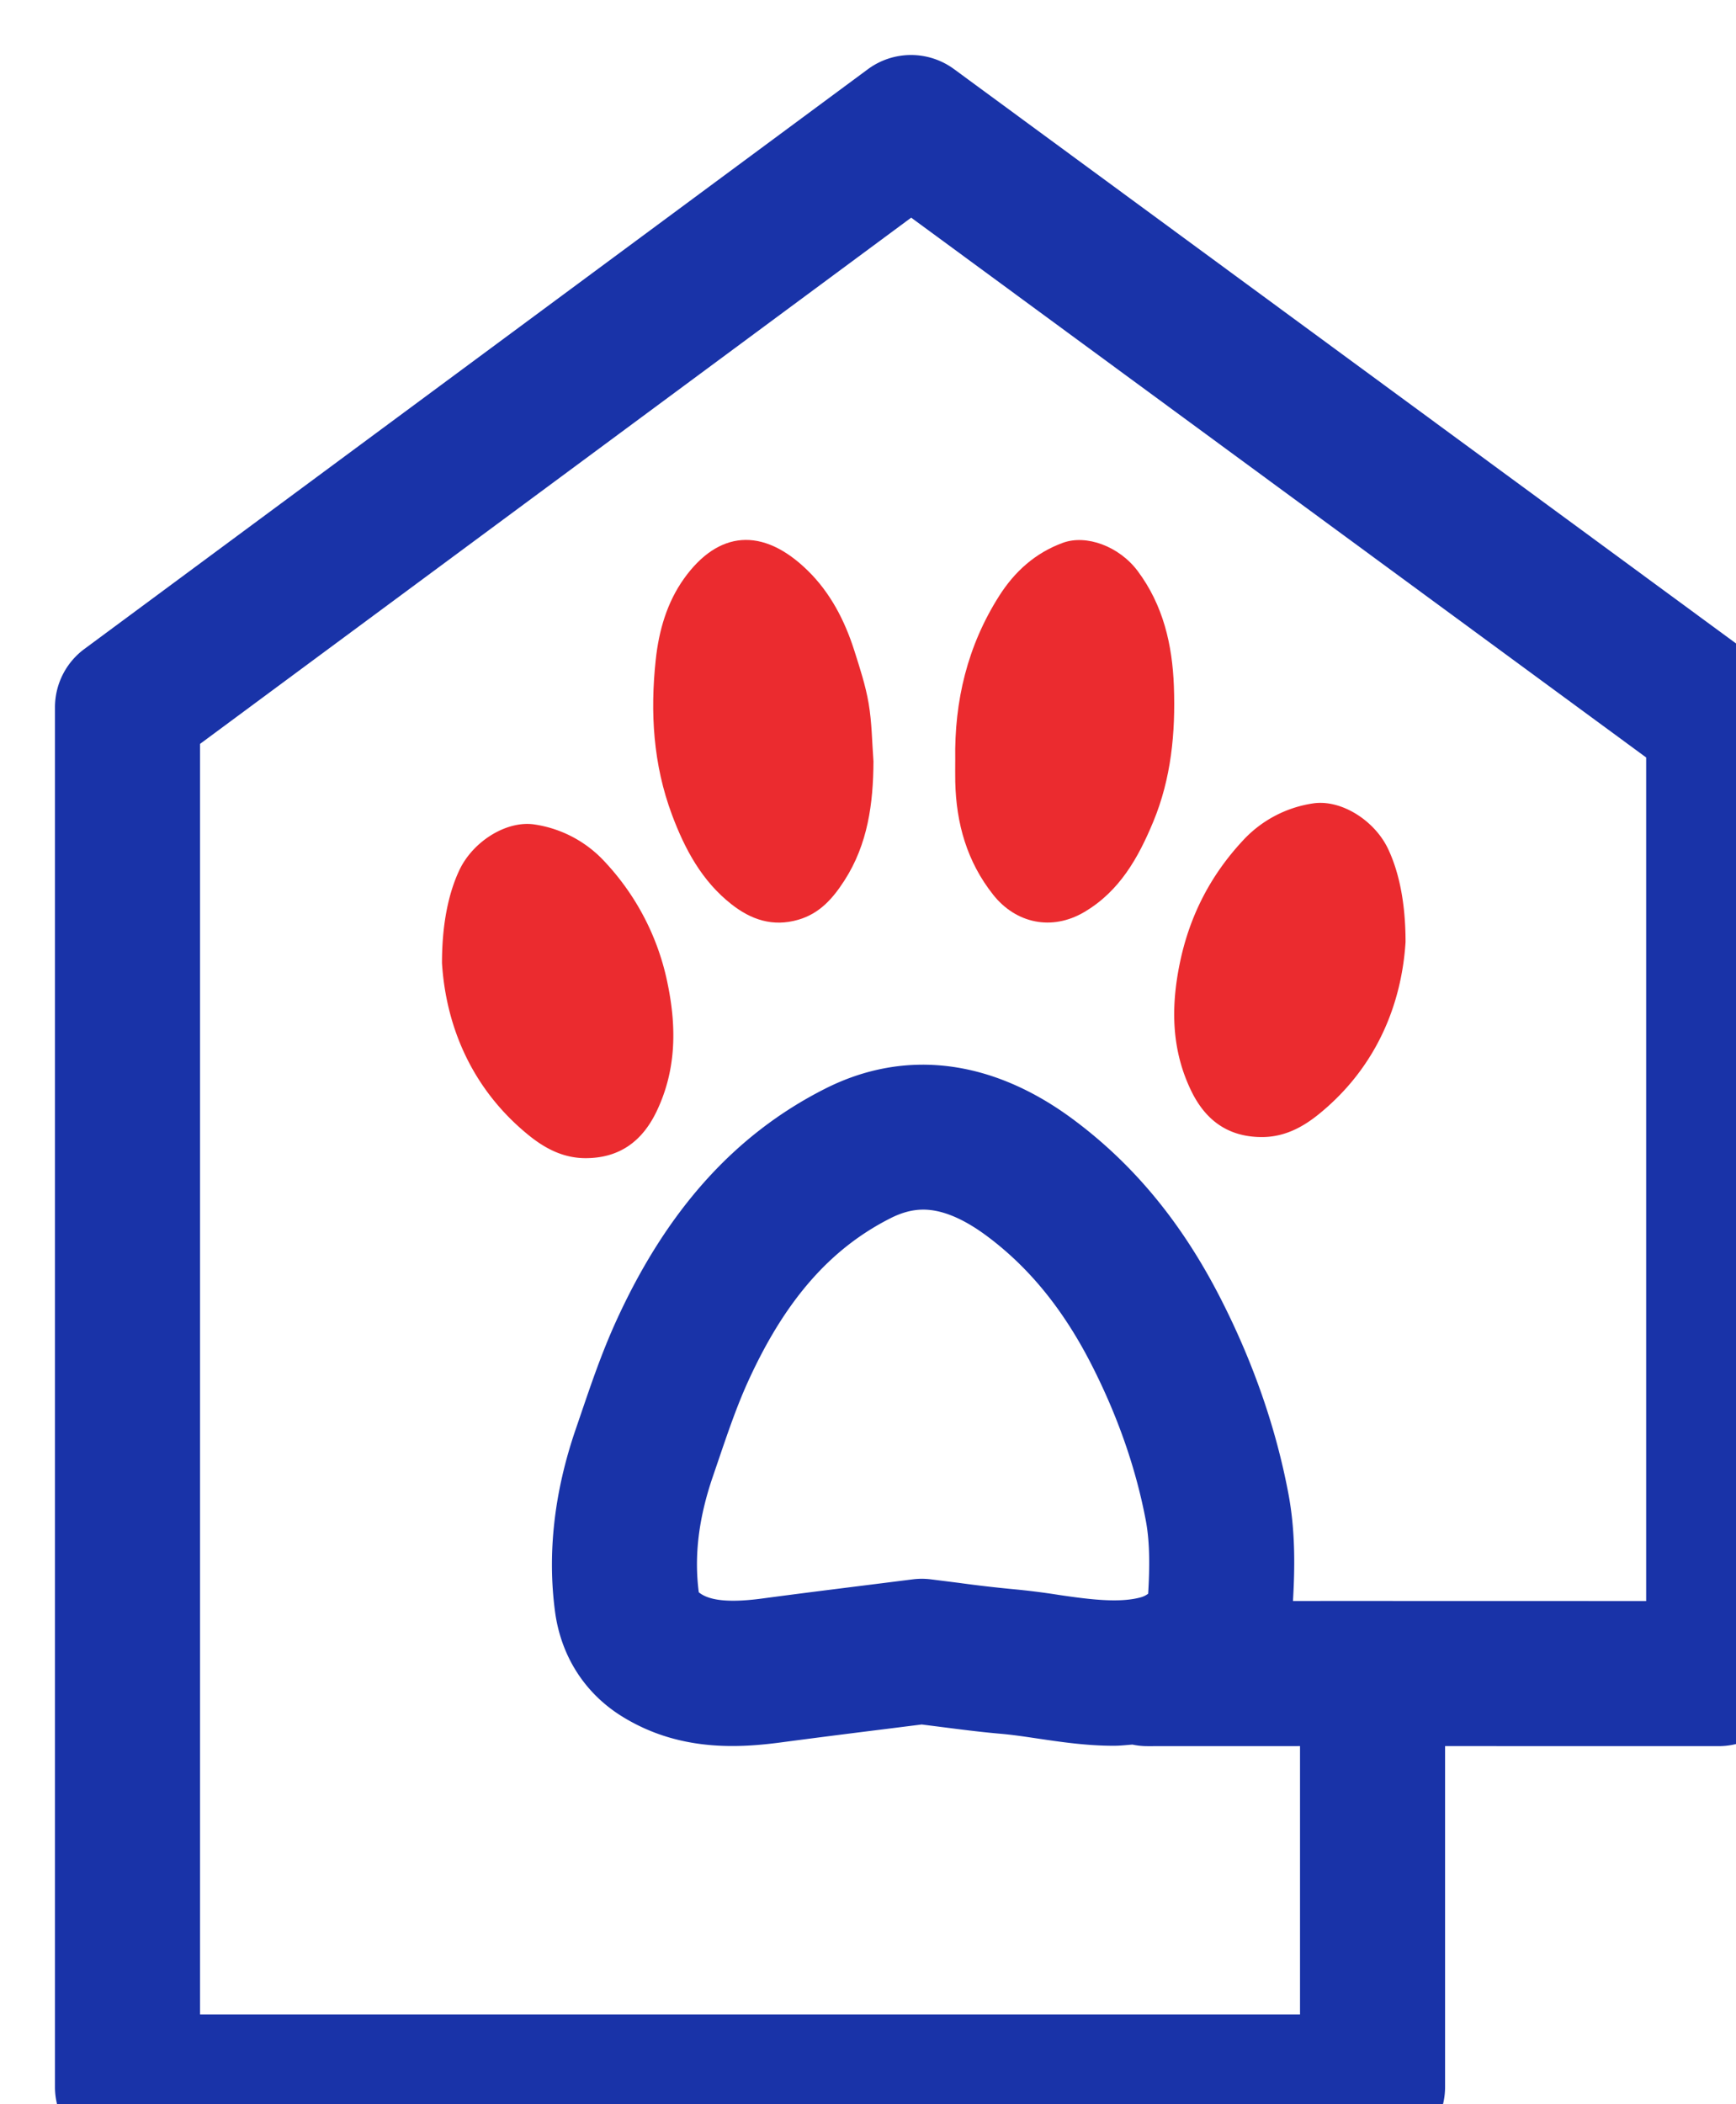 <svg version="1.1" x="0px" y="0px" width="157.899" height="191.33" xmlns="http://www.w3.org/2000/svg" xmlns:xlink="http://www.w3.org/1999/xlink" xmlns:a="http://ns.adobe.com/AdobeSVGViewerExtensions/3.0/" xml:space="preserve"><g transform="translate(5 5)"><g transform="translate(0 0) scale(2.199 2.199) rotate(0 35.907 43.51)"><path d="M70.591 25.11 37.184.582a3.004 3.004 0 0 0-3.56.006L1.216 24.561A3 3 0 0 0 0 26.973v57.048a3 3 0 0 0 3 3h51.498a3 3 0 0 0 3-3V69.926l3.648.001 7.669.001a3 3 0 0 0 3-3v-39.4c0-.955-.454-1.853-1.224-2.418zm-4.776 38.818-4.667-.001c-3.305-.001-6.662-.002-9.941-.001.077-1.334.105-2.874-.188-4.429-.511-2.713-1.452-5.427-2.798-8.064-1.6-3.139-3.607-5.572-6.134-7.441-3.353-2.479-6.938-2.906-10.211-1.259-3.75 1.888-6.592 5.05-8.686 9.668-.583 1.286-1.023 2.583-1.45 3.836l-.201.588c-.887 2.582-1.176 5.115-.857 7.527.243 1.844 1.225 3.386 2.769 4.345 1.333.825 2.826 1.226 4.564 1.226.612 0 1.254-.048 2.022-.15 1.424-.19 2.849-.369 4.244-.543l1.569-.197.771.098c.861.11 1.679.216 2.5.286.515.045 1.027.123 1.54.199.94.139 2.007.297 3.128.297.27 0 .52-.03.777-.049.199.042.405.065.617.065h.002l6.313-.002v11.095H6V28.486l29.415-21.76 30.4 22.321v34.881zm-20.598-.303a.91.91 0 0 1-.307.15c-.863.237-2.061.097-3.37-.097a30.589 30.589 0 0 0-1.899-.24 52.534 52.534 0 0 1-2.252-.261l-1.177-.148a2.988 2.988 0 0 0-.738.003l-1.936.243c-1.413.177-2.855.357-4.296.55-1.639.219-2.291.002-2.612-.258-.198-1.504-.007-3.072.584-4.794l.206-.604c.398-1.169.773-2.273 1.235-3.292 1.525-3.364 3.406-5.521 5.918-6.785.466-.234.905-.349 1.342-.349.766 0 1.641.361 2.604 1.072 1.763 1.304 3.188 3.052 4.357 5.344 1.085 2.128 1.84 4.297 2.245 6.448.179.943.154 2.039.096 3.018z" fill="#1933a8"></path><path d="M33.855 29.208c-.008 1.741-.234 3.427-1.201 4.926-.467.725-1.013 1.363-1.906 1.622-1.059.307-1.957-.001-2.768-.64-1.221-.96-1.924-2.268-2.459-3.699-.779-2.084-.906-4.23-.672-6.411.129-1.202.462-2.365 1.17-3.356 1.412-1.973 3.243-2.158 5.109-.339.939.916 1.537 2.067 1.934 3.314.229.722.468 1.448.594 2.191.134.787.139 1.595.199 2.392z" fill="#eb2b2f"></path><path d="M37.237 29.141c-.04-2.432.507-4.716 1.821-6.78.637-1 1.484-1.768 2.625-2.188.973-.359 2.336.139 3.104 1.169 1.053 1.413 1.43 3.042 1.494 4.763.07 1.919-.112 3.816-.854 5.601-.615 1.481-1.39 2.873-2.855 3.734-1.34.788-2.823.471-3.764-.714-1.086-1.369-1.531-2.951-1.57-4.67-.007-.305-.001-.61-.001-.915z" fill="#eb2b2f"></path><path d="M55.863 36.679c-.16 2.545-1.186 5.164-3.576 7.108-.668.543-1.43.96-2.379.956-1.418-.005-2.337-.726-2.912-1.914-.809-1.671-.846-3.421-.479-5.233.396-1.958 1.257-3.646 2.602-5.097a4.925 4.925 0 0 1 2.908-1.551c1.15-.181 2.553.688 3.118 1.889.448.951.718 2.222.718 3.842z" fill="#eb2b2f"></path><path d="M16.008 37.551c.16 2.544 1.186 5.164 3.576 7.108.668.543 1.43.96 2.379.956 1.417-.006 2.337-.726 2.912-1.914.808-1.671.846-3.421.479-5.233a10.358 10.358 0 0 0-2.602-5.097 4.93 4.93 0 0 0-2.908-1.552c-1.15-.181-2.553.688-3.119 1.89-.447.95-.717 2.222-.717 3.842z" fill="#eb2b2f"></path></g></g></svg>